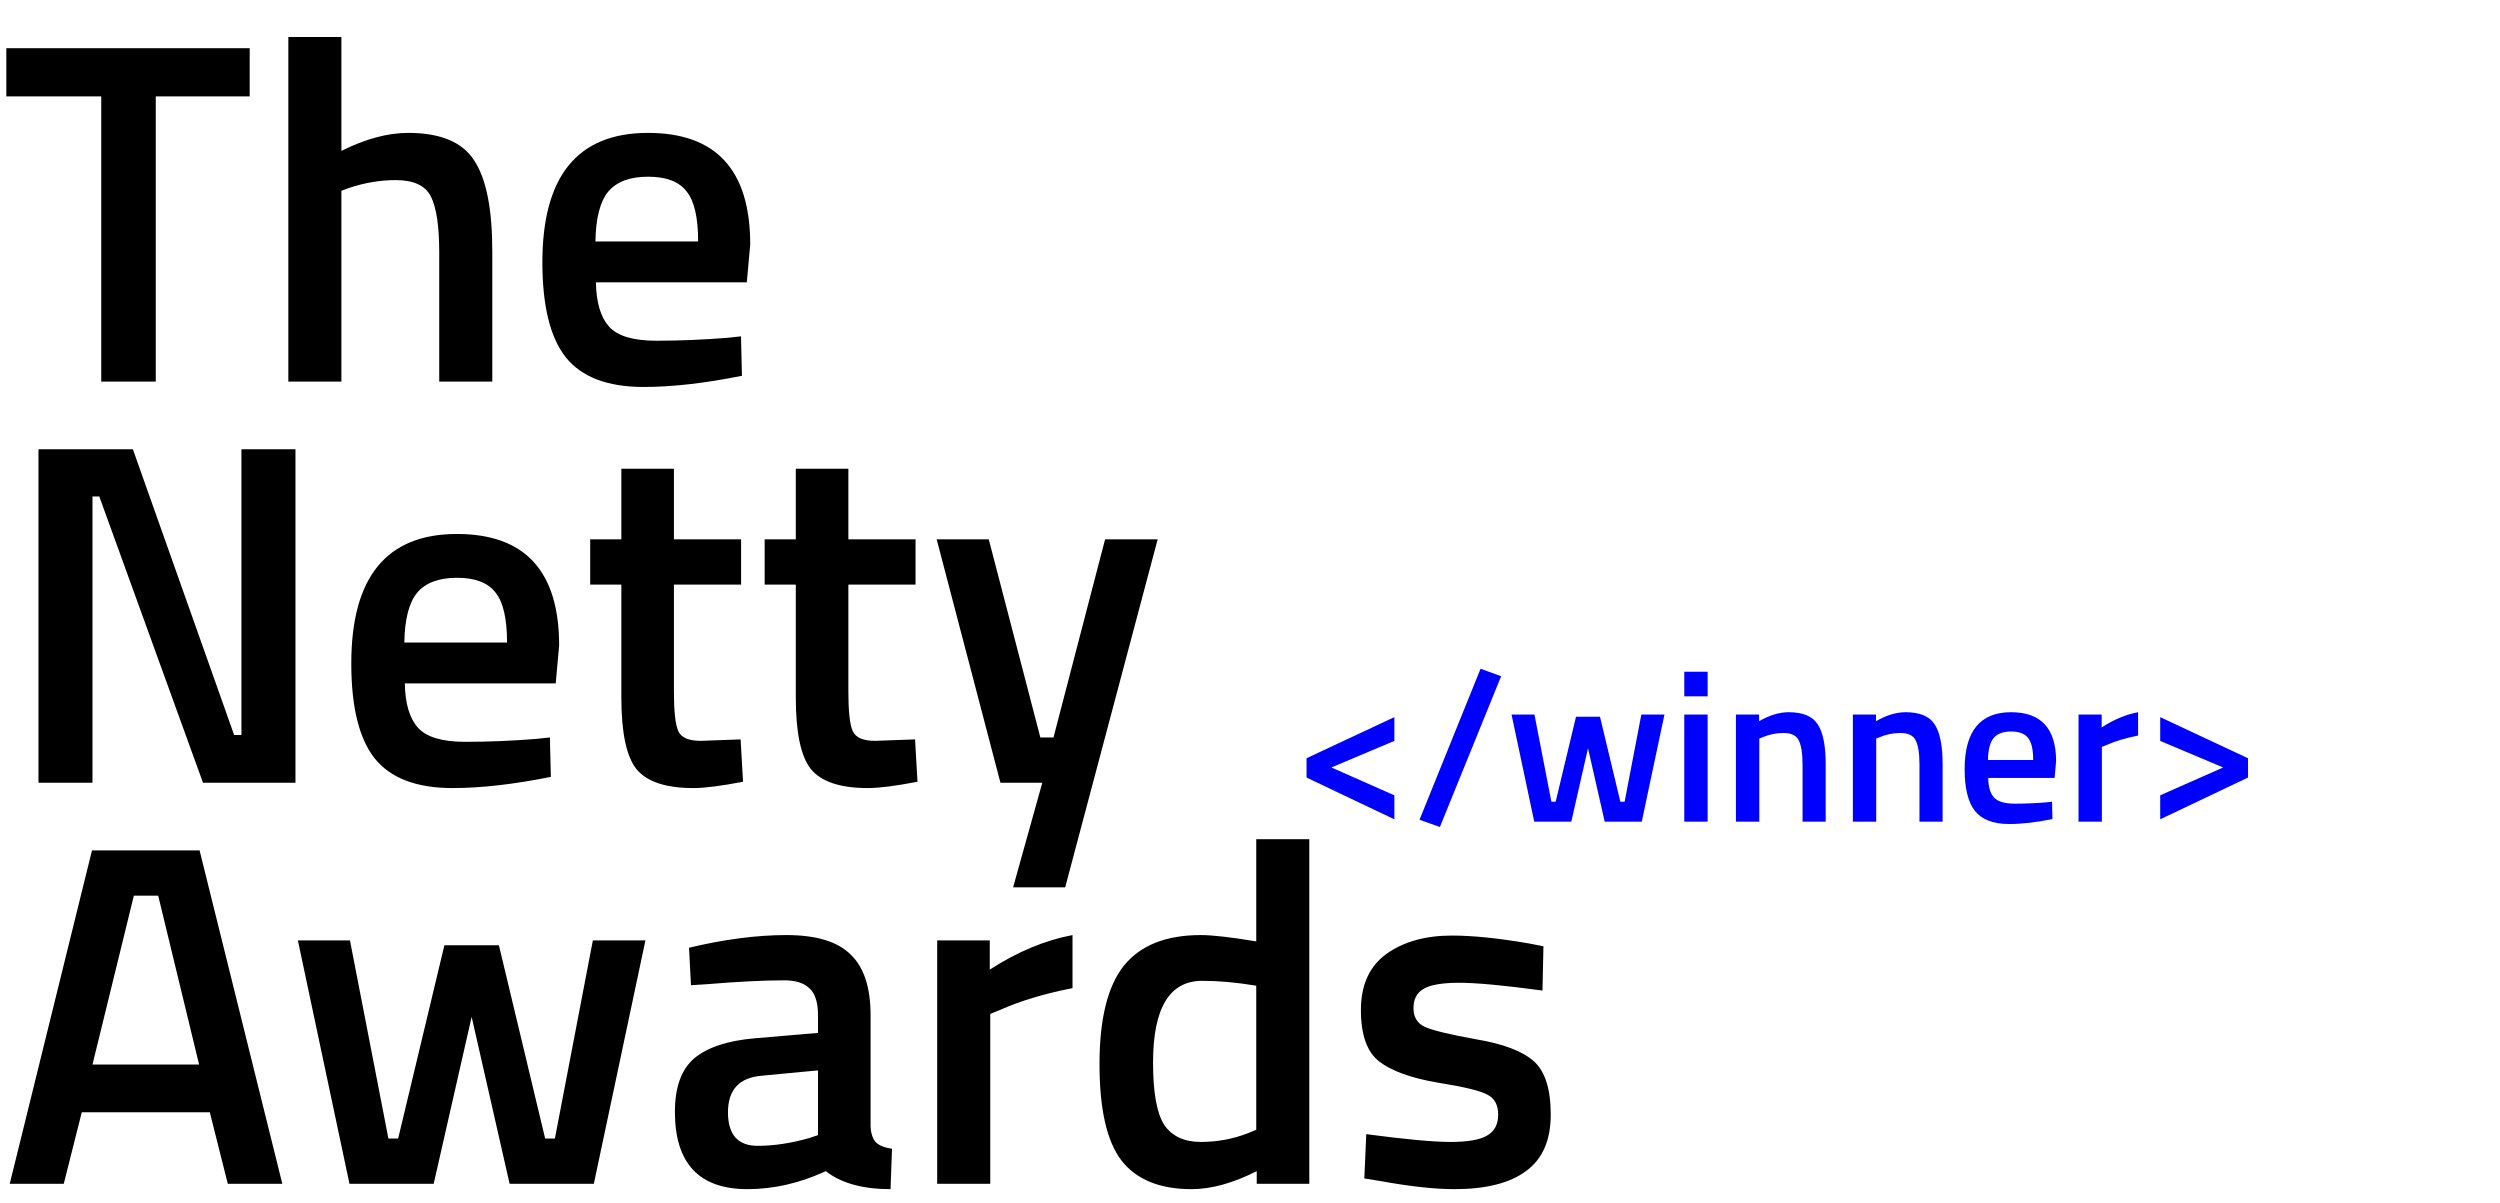 <svg xmlns="http://www.w3.org/2000/svg" width="642" height="309" viewBox="0 0 642 309" fill="none"><path d="M1.625 24.75V12.375H64.125V24.75H40V98H26V24.75H1.625ZM87.671 98H74.046V9.5H87.671V38.75C93.838 35.667 99.546 34.125 104.796 34.125C113.129 34.125 118.796 36.5 121.796 41.25C124.879 45.917 126.421 53.667 126.421 64.5V98H112.796V64.875C112.796 58.125 112.088 53.333 110.671 50.5C109.254 47.667 106.254 46.25 101.671 46.25C97.671 46.25 93.671 46.917 89.671 48.25L87.671 49V98ZM186.783 86.75L190.283 86.375L190.533 96.5C181.033 98.417 172.617 99.375 165.283 99.375C156.033 99.375 149.367 96.833 145.283 91.75C141.283 86.667 139.283 78.542 139.283 67.375C139.283 45.208 148.325 34.125 166.408 34.125C183.908 34.125 192.658 43.667 192.658 62.75L191.783 72.5H153.033C153.117 77.667 154.242 81.458 156.408 83.875C158.575 86.292 162.617 87.5 168.533 87.5C174.45 87.5 180.533 87.25 186.783 86.75ZM179.283 62C179.283 55.833 178.283 51.542 176.283 49.125C174.367 46.625 171.075 45.375 166.408 45.375C161.742 45.375 158.325 46.667 156.158 49.25C154.075 51.833 152.992 56.083 152.908 62H179.283ZM9.875 201V115.375H34.125L60.125 188.75H62V115.375H75.875V201H52.125L25.5 127.5H23.75V201H9.875ZM137.711 189.75L141.211 189.375L141.461 199.5C131.961 201.417 123.544 202.375 116.211 202.375C106.961 202.375 100.294 199.833 96.211 194.75C92.211 189.667 90.211 181.542 90.211 170.375C90.211 148.208 99.253 137.125 117.336 137.125C134.836 137.125 143.586 146.667 143.586 165.75L142.711 175.5H103.961C104.044 180.667 105.169 184.458 107.336 186.875C109.503 189.292 113.544 190.5 119.461 190.5C125.378 190.5 131.461 190.25 137.711 189.75ZM130.211 165C130.211 158.833 129.211 154.542 127.211 152.125C125.294 149.625 122.003 148.375 117.336 148.375C112.669 148.375 109.253 149.667 107.086 152.25C105.003 154.833 103.919 159.083 103.836 165H130.211ZM190.313 150.125H173.063V177.625C173.063 182.708 173.438 186.083 174.188 187.75C174.938 189.417 176.854 190.25 179.938 190.25L190.188 189.875L190.813 200.75C185.229 201.833 180.979 202.375 178.063 202.375C170.979 202.375 166.104 200.75 163.438 197.5C160.854 194.25 159.563 188.125 159.563 179.125V150.125H151.563V138.5H159.563V120.375H173.063V138.5H190.313V150.125ZM235.112 150.125H217.862V177.625C217.862 182.708 218.237 186.083 218.987 187.75C219.737 189.417 221.654 190.25 224.737 190.25L234.987 189.875L235.612 200.75C230.029 201.833 225.779 202.375 222.862 202.375C215.779 202.375 210.904 200.75 208.237 197.5C205.654 194.25 204.362 188.125 204.362 179.125V150.125H196.362V138.5H204.362V120.375H217.862V138.5H235.112V150.125ZM240.537 138.5H253.912L267.162 189.375H270.537L283.787 138.5H297.287L273.537 227.875H260.162L267.662 201H256.912L240.537 138.5ZM2.5 304L23.625 218.375H51.25L72.5 304H58.5L53.875 285.625H21L16.375 304H2.5ZM34.375 230L23.75 273.375H51.125L40.625 230H34.375ZM76.495 241.5H89.87L99.745 292.375H102.245L114.12 242.75H128.12L139.995 292.375H142.495L152.245 241.5H165.745L152.495 304H130.87L121.12 261.125L111.37 304H89.745L76.495 241.5ZM223.567 260.75V289.25C223.651 291.083 224.109 292.458 224.942 293.375C225.859 294.208 227.234 294.75 229.067 295L228.692 305.375C221.526 305.375 215.984 303.833 212.067 300.75C205.401 303.833 198.692 305.375 191.942 305.375C179.526 305.375 173.317 298.75 173.317 285.5C173.317 279.167 174.984 274.583 178.317 271.75C181.734 268.917 186.942 267.208 193.942 266.625L210.067 265.25V260.75C210.067 257.417 209.317 255.083 207.817 253.75C206.401 252.417 204.276 251.75 201.442 251.75C196.109 251.75 189.442 252.083 181.442 252.75L177.442 253L176.942 243.375C186.026 241.208 194.359 240.125 201.942 240.125C209.609 240.125 215.109 241.792 218.442 245.125C221.859 248.375 223.567 253.583 223.567 260.75ZM195.567 276.25C189.817 276.75 186.942 279.875 186.942 285.625C186.942 291.375 189.484 294.25 194.567 294.25C198.734 294.25 203.151 293.583 207.817 292.25L210.067 291.5V274.875L195.567 276.25ZM240.672 304V241.5H254.172V249C261.255 244.417 268.339 241.458 275.422 240.125V253.75C268.255 255.167 262.13 257 257.047 259.25L254.297 260.375V304H240.672ZM336.228 215.5V304H322.728V300.75C316.644 303.833 311.061 305.375 305.978 305.375C297.811 305.375 291.811 302.917 287.978 298C284.228 293.083 282.353 284.833 282.353 273.25C282.353 261.667 284.436 253.25 288.603 248C292.853 242.75 299.436 240.125 308.353 240.125C311.353 240.125 316.103 240.667 322.603 241.75V215.5H336.228ZM320.478 291L322.603 290.125V253.125C317.603 252.292 312.978 251.875 308.728 251.875C300.311 251.875 296.103 258.875 296.103 272.875C296.103 280.542 297.061 285.875 298.978 288.875C300.978 291.792 304.103 293.25 308.353 293.25C312.603 293.25 316.644 292.5 320.478 291ZM396.107 254.375C386.274 253.042 379.149 252.375 374.732 252.375C370.316 252.375 367.232 252.917 365.482 254C363.816 255 362.982 256.625 362.982 258.875C362.982 261.125 363.899 262.708 365.732 263.625C367.649 264.542 372.066 265.625 378.982 266.875C385.982 268.042 390.941 269.917 393.857 272.5C396.774 275.083 398.232 279.667 398.232 286.25C398.232 292.833 396.107 297.667 391.857 300.75C387.691 303.833 381.566 305.375 373.482 305.375C368.399 305.375 361.982 304.667 354.232 303.25L350.357 302.625L350.857 291.25C360.857 292.583 368.066 293.25 372.482 293.25C376.899 293.25 380.024 292.708 381.857 291.625C383.774 290.542 384.732 288.75 384.732 286.25C384.732 283.75 383.816 282.042 381.982 281.125C380.232 280.125 375.941 279.083 369.107 278C362.357 276.833 357.399 275.042 354.232 272.625C351.066 270.208 349.482 265.792 349.482 259.375C349.482 252.958 351.649 248.167 355.982 245C360.399 241.833 366.024 240.25 372.857 240.25C378.191 240.25 384.732 240.917 392.482 242.25L396.357 243L396.107 254.375Z" fill="black"></path><path d="M358.07 190.265L341.9 197.085L358.07 204.235V210.395L335.52 199.67V194.72L358.07 184.16V190.265ZM364.536 210.505L380.211 171.73L385.491 173.655L369.761 212.375L364.536 210.505ZM388.163 183.5H394.048L398.393 205.885H399.493L404.718 184.05H410.878L416.103 205.885H417.203L421.493 183.5H427.433L421.603 211H412.088L407.798 192.135L403.508 211H393.993L388.163 183.5ZM432.525 211V183.5H438.52V211H432.525ZM432.525 178.825V172.5H438.52V178.825H432.525ZM451.786 211H445.791V183.5H451.731V185.205C454.408 183.665 456.938 182.895 459.321 182.895C462.988 182.895 465.481 183.94 466.801 186.03C468.158 188.083 468.836 191.493 468.836 196.26V211H462.896V196.425C462.896 193.455 462.566 191.347 461.906 190.1C461.283 188.853 459.981 188.23 458.001 188.23C456.131 188.23 454.334 188.597 452.611 189.33L451.786 189.66V211ZM481.811 211H475.816V183.5H481.756V185.205C484.432 183.665 486.962 182.895 489.346 182.895C493.012 182.895 495.506 183.94 496.826 186.03C498.182 188.083 498.861 191.493 498.861 196.26V211H492.921V196.425C492.921 193.455 492.591 191.347 491.931 190.1C491.307 188.853 490.006 188.23 488.026 188.23C486.156 188.23 484.359 188.597 482.636 189.33L481.811 189.66V211ZM525.42 206.05L526.96 205.885L527.07 210.34C522.89 211.183 519.187 211.605 515.96 211.605C511.89 211.605 508.957 210.487 507.16 208.25C505.4 206.013 504.52 202.438 504.52 197.525C504.52 187.772 508.498 182.895 516.455 182.895C524.155 182.895 528.005 187.093 528.005 195.49L527.62 199.78H510.57C510.607 202.053 511.102 203.722 512.055 204.785C513.008 205.848 514.787 206.38 517.39 206.38C519.993 206.38 522.67 206.27 525.42 206.05ZM522.12 195.16C522.12 192.447 521.68 190.558 520.8 189.495C519.957 188.395 518.508 187.845 516.455 187.845C514.402 187.845 512.898 188.413 511.945 189.55C511.028 190.687 510.552 192.557 510.515 195.16H522.12ZM533.77 211V183.5H539.71V186.8C542.826 184.783 545.943 183.482 549.06 182.895V188.89C545.906 189.513 543.211 190.32 540.975 191.31L539.765 191.805V211H533.77ZM570.913 197.085L554.743 190.265V184.16L577.293 194.72V199.67L554.743 210.395V204.235L570.913 197.085Z" fill="#0000FF"></path></svg>